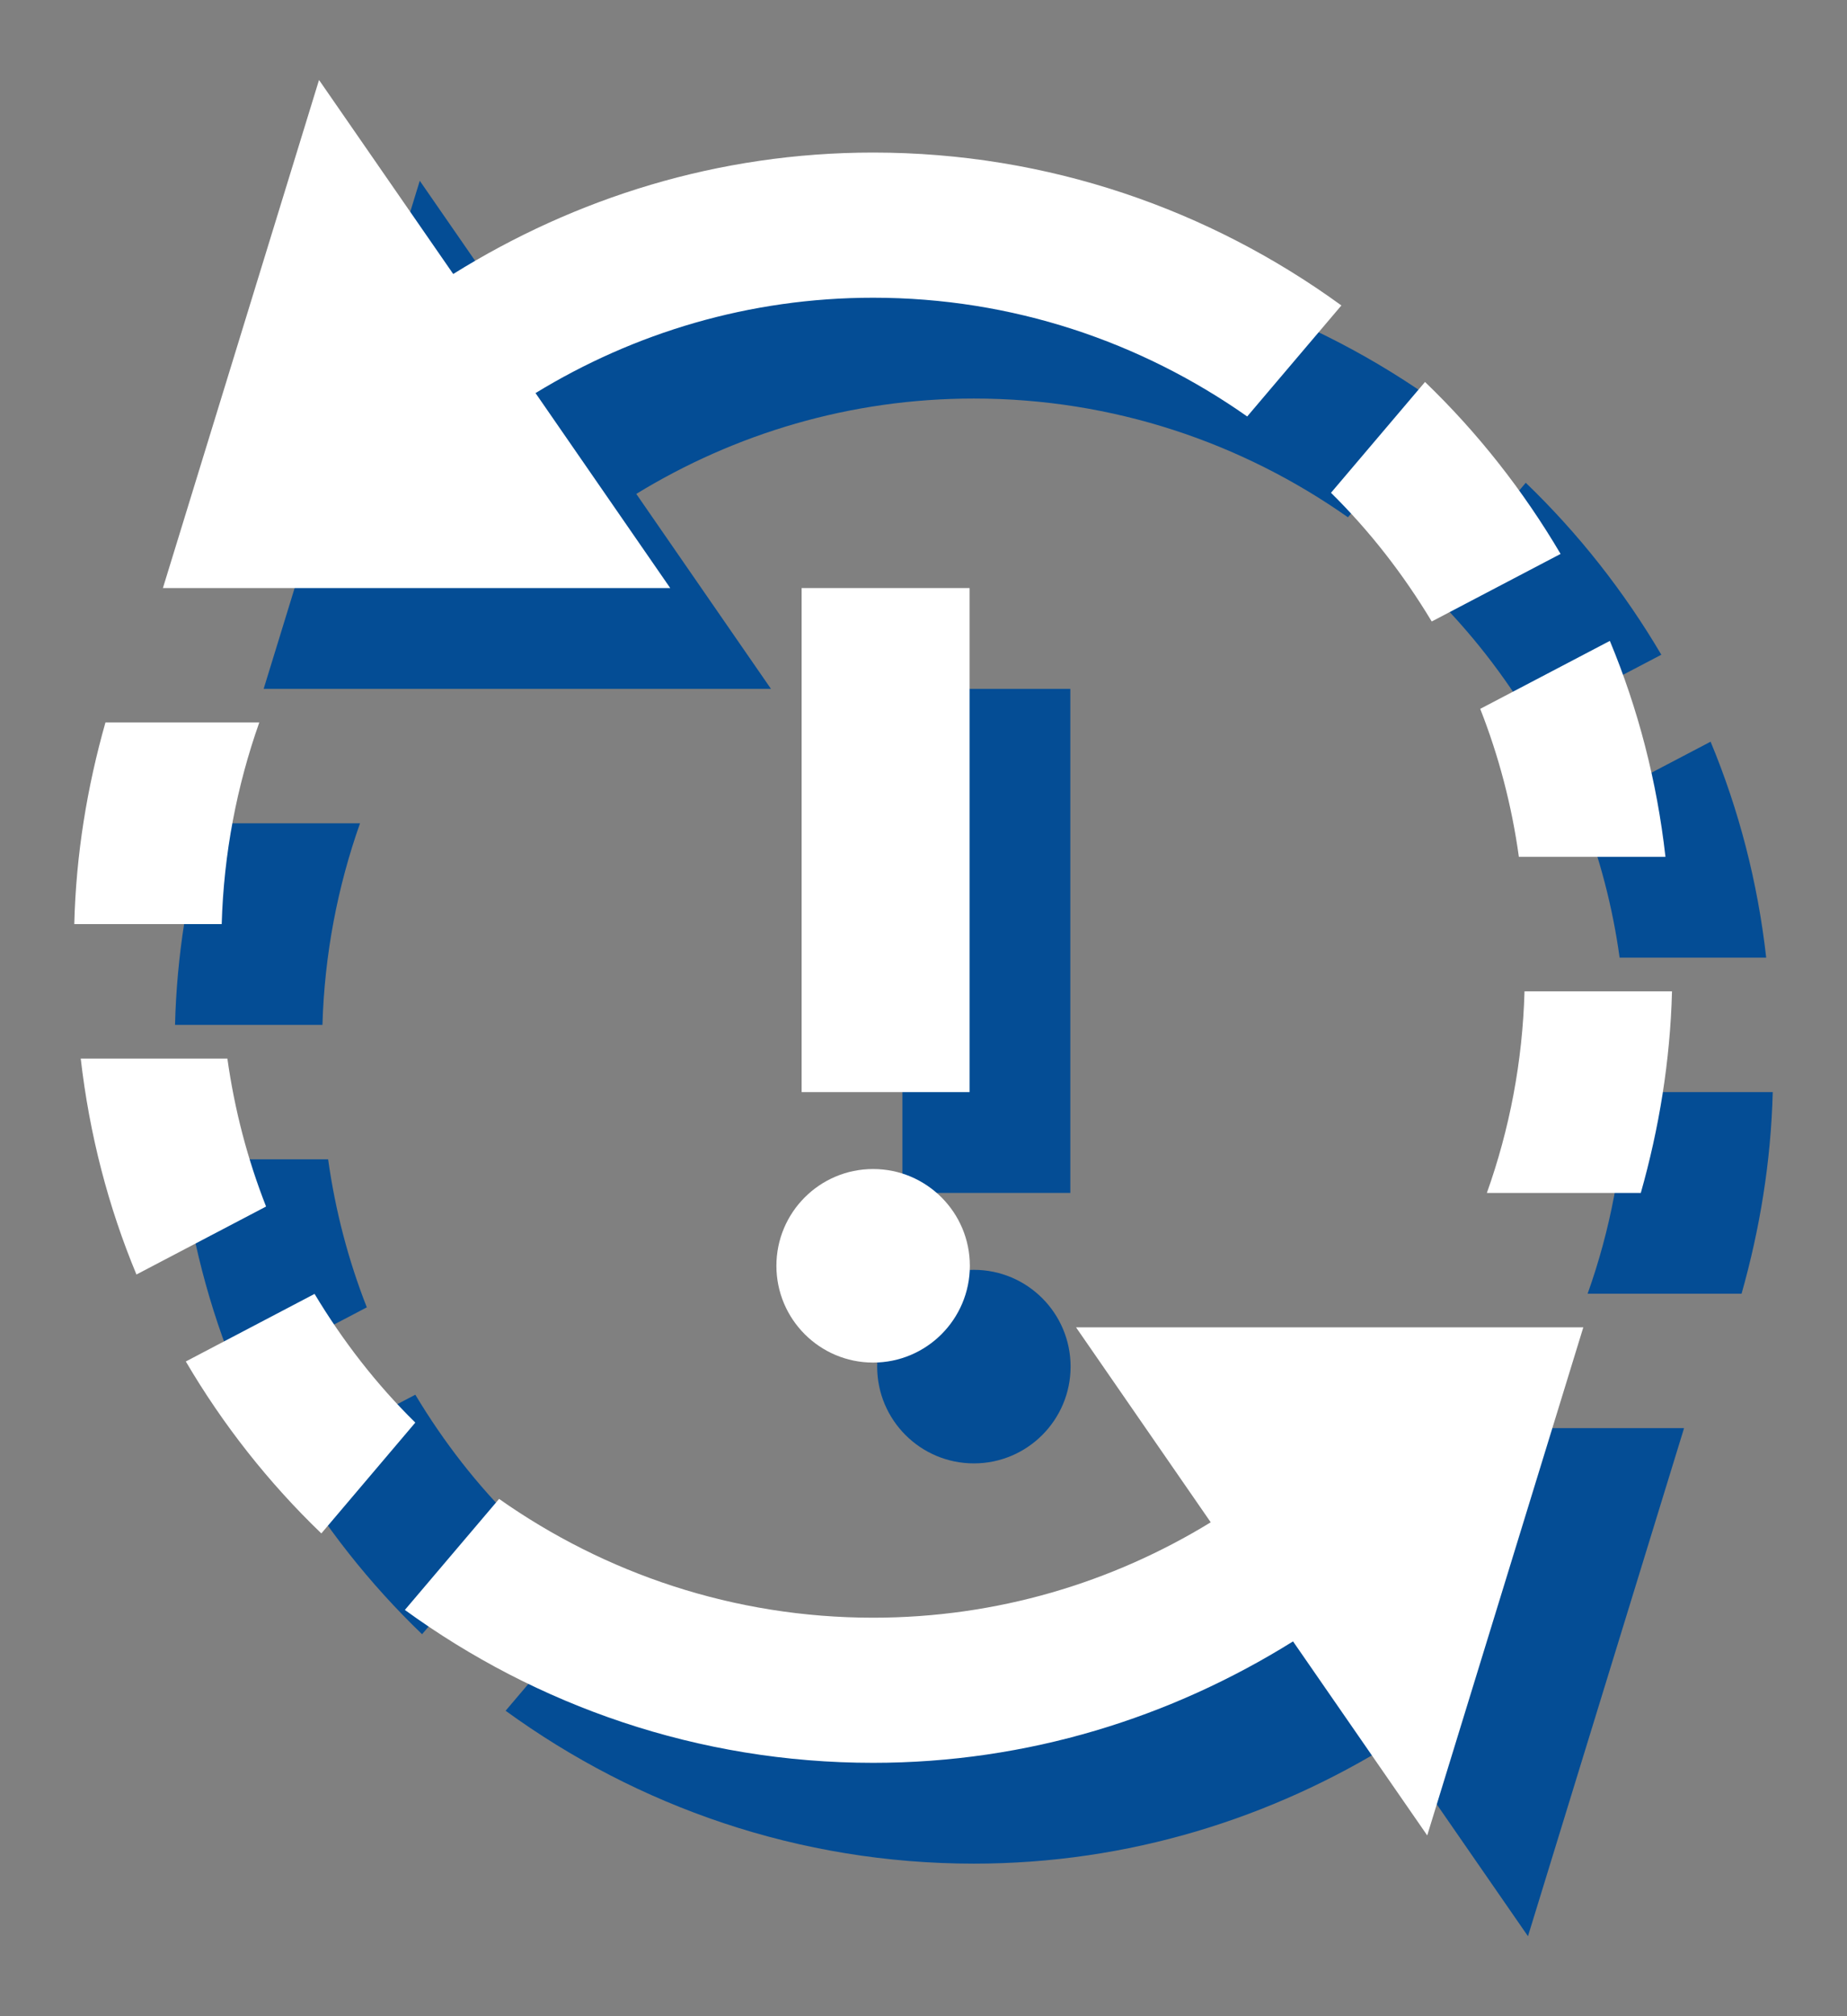 <?xml version="1.0" encoding="utf-8"?>
<!-- Generator: Adobe Illustrator 16.0.0, SVG Export Plug-In . SVG Version: 6.00 Build 0)  -->
<!DOCTYPE svg PUBLIC "-//W3C//DTD SVG 1.1//EN" "http://www.w3.org/Graphics/SVG/1.1/DTD/svg11.dtd">
<svg version="1.1" xmlns="http://www.w3.org/2000/svg" xmlns:xlink="http://www.w3.org/1999/xlink" x="0px" y="0px" width="55px"
	 height="60px" viewBox="0 0 55 60" enable-background="new 0 0 55 60" xml:space="preserve">
<rect x="0" y="0" width="55" height="60" fill="#808080" stroke="none"/>
<g id="spin-arrow" display="none">
	<g display="inline">
		<path fill="#044D95" d="M52.381,31.146c0,2.215-0.327,4.346-0.903,6.375h-4.464c0.863-2.426,1.277-5.063,1.061-7.83
			c-0.783-9.963-9.371-17.821-19.363-17.667c-3.513,0.054-6.787,1.073-9.594,2.79l3.945,5.707H8.201l4.572-14.875l3.931,5.681
			c3.577-2.229,7.774-3.556,12.302-3.556C41.913,7.771,52.381,18.237,52.381,31.146 M38.821,48.211
			c-2.801,1.705-6.063,2.719-9.563,2.773c-9.976,0.154-18.552-7.692-19.336-17.639c-0.219-2.765,0.195-5.399,1.056-7.824H6.521
			c-0.575,2.026-0.902,4.156-0.902,6.367c0,12.891,10.451,23.342,23.342,23.342c4.514,0,8.699-1.317,12.266-3.537l3.934,5.66
			l4.565-14.832H34.885L38.821,48.211z M39.786,26.645l-3.069-3.043L25.689,34.797l-4.488-4.715l-3.016,3.1l7.56,7.699
			L39.786,26.645z"/>
		<path fill="#FFFFFF" d="M49.381,28.146c0,2.215-0.327,4.346-0.903,6.375h-4.464c0.863-2.426,1.277-5.063,1.061-7.83
			C44.292,16.729,35.704,8.87,25.711,9.024c-3.513,0.054-6.787,1.074-9.594,2.79l3.945,5.707H5.201L9.773,2.646l3.931,5.681
			c3.577-2.229,7.774-3.556,12.302-3.556C38.913,4.771,49.381,15.237,49.381,28.146 M35.821,45.211
			c-2.801,1.705-6.063,2.719-9.563,2.773c-9.976,0.154-18.552-7.692-19.336-17.639c-0.219-2.765,0.195-5.399,1.056-7.824H3.521
			c-0.575,2.026-0.902,4.156-0.902,6.367c0,12.891,10.451,23.342,23.342,23.342c4.514,0,8.699-1.317,12.266-3.537l3.934,5.66
			l4.565-14.832H31.885L35.821,45.211z M36.786,23.645l-3.069-3.043L22.689,31.797l-4.488-4.715l-3.016,3.1l7.56,7.699
			L36.786,23.645z"/>
	</g>
</g>
<g id="spin-arrow-b">
	<g>
		<path fill="#044D95" d="M42.634,17.665l2.8-3.298c1.569,1.508,2.924,3.229,4.037,5.117l-3.837,2.011
			C44.792,20.096,43.792,18.805,42.634,17.665 M50.938,22.072l-3.86,2.023c0.55,1.397,0.94,2.873,1.151,4.404h4.365
			C52.341,26.247,51.778,24.089,50.938,22.072 M18.947,14.698C21.88,12.905,25.315,11.86,29,11.86c4.145,0,7.98,1.313,11.139,3.534
			l2.805-3.304C39.024,9.242,34.216,7.54,29,7.54c-4.604,0-8.869,1.348-12.504,3.614L12.5,5.38L7.851,20.5h15.107L18.947,14.698z
			 M48.397,32.5c-0.058,2.1-0.448,4.113-1.121,6h4.584c0.543-1.916,0.875-3.923,0.929-6H48.397z M15.367,45.335l-2.798,3.298
			c-1.57-1.508-2.927-3.229-4.036-5.117l3.834-2.011C13.208,42.905,14.208,44.196,15.367,45.335 M7.063,40.928l3.86-2.023
			c-0.549-1.397-0.938-2.873-1.152-4.404H5.404C5.662,36.753,6.223,38.911,7.063,40.928 M39.053,48.302
			c-2.931,1.794-6.365,2.839-10.053,2.839c-4.144,0-7.981-1.313-11.138-3.535l-2.806,3.304C18.975,53.758,23.787,55.46,29,55.46
			c4.604,0,8.871-1.348,12.504-3.614L45.5,57.62l4.648-15.12H35.042L39.053,48.302z M9.602,30.5c0.06-2.1,0.452-4.113,1.119-6H6.14
			c-0.544,1.916-0.877,3.923-0.928,6H9.602z"/>
		<rect x="26.872" y="20.5" fill="#044D95" width="5" height="15"/>
		<path fill="#044D95" d="M29,43.549c-1.59,0-2.88-1.29-2.88-2.88s1.29-2.88,2.88-2.88c1.589,0,2.88,1.29,2.88,2.88
			S30.589,43.549,29,43.549"/>
		<path fill="#FFFFFF" d="M39.634,14.665l2.8-3.298c1.569,1.508,2.924,3.229,4.037,5.117l-3.837,2.011
			C41.792,17.096,40.792,15.805,39.634,14.665 M47.938,19.072l-3.86,2.023c0.55,1.397,0.94,2.873,1.151,4.404h4.365
			C49.341,23.247,48.778,21.089,47.938,19.072 M15.947,11.698C18.88,9.905,22.315,8.86,26,8.86c4.145,0,7.98,1.313,11.139,3.534
			l2.805-3.304C36.024,6.242,31.216,4.54,26,4.54c-4.604,0-8.869,1.348-12.504,3.614L9.5,2.38L4.851,17.5h15.107L15.947,11.698z
			 M45.397,29.5c-0.058,2.1-0.448,4.113-1.121,6h4.584c0.543-1.916,0.875-3.923,0.929-6H45.397z M12.367,42.335l-2.798,3.298
			c-1.57-1.508-2.927-3.229-4.036-5.117l3.834-2.011C10.208,39.905,11.208,41.196,12.367,42.335 M4.063,37.928l3.86-2.023
			c-0.549-1.397-0.938-2.873-1.152-4.404H2.404C2.662,33.753,3.223,35.911,4.063,37.928 M36.053,45.302
			c-2.931,1.794-6.365,2.839-10.053,2.839c-4.144,0-7.981-1.313-11.138-3.535l-2.806,3.304C15.975,50.758,20.787,52.46,26,52.46
			c4.604,0,8.871-1.348,12.504-3.614L42.5,54.62l4.648-15.12H32.042L36.053,45.302z M6.602,27.5c0.06-2.1,0.452-4.113,1.119-6H3.14
			c-0.544,1.916-0.877,3.923-0.928,6H6.602z"/>
		<rect x="23.871" y="17.5" fill="#FFFFFF" width="5.001" height="15"/>
		<path fill="#FFFFFF" d="M26,40.549c-1.59,0-2.88-1.29-2.88-2.88s1.29-2.88,2.88-2.88c1.589,0,2.88,1.29,2.88,2.88
			S27.589,40.549,26,40.549"/>
	</g>
</g>
</svg>
